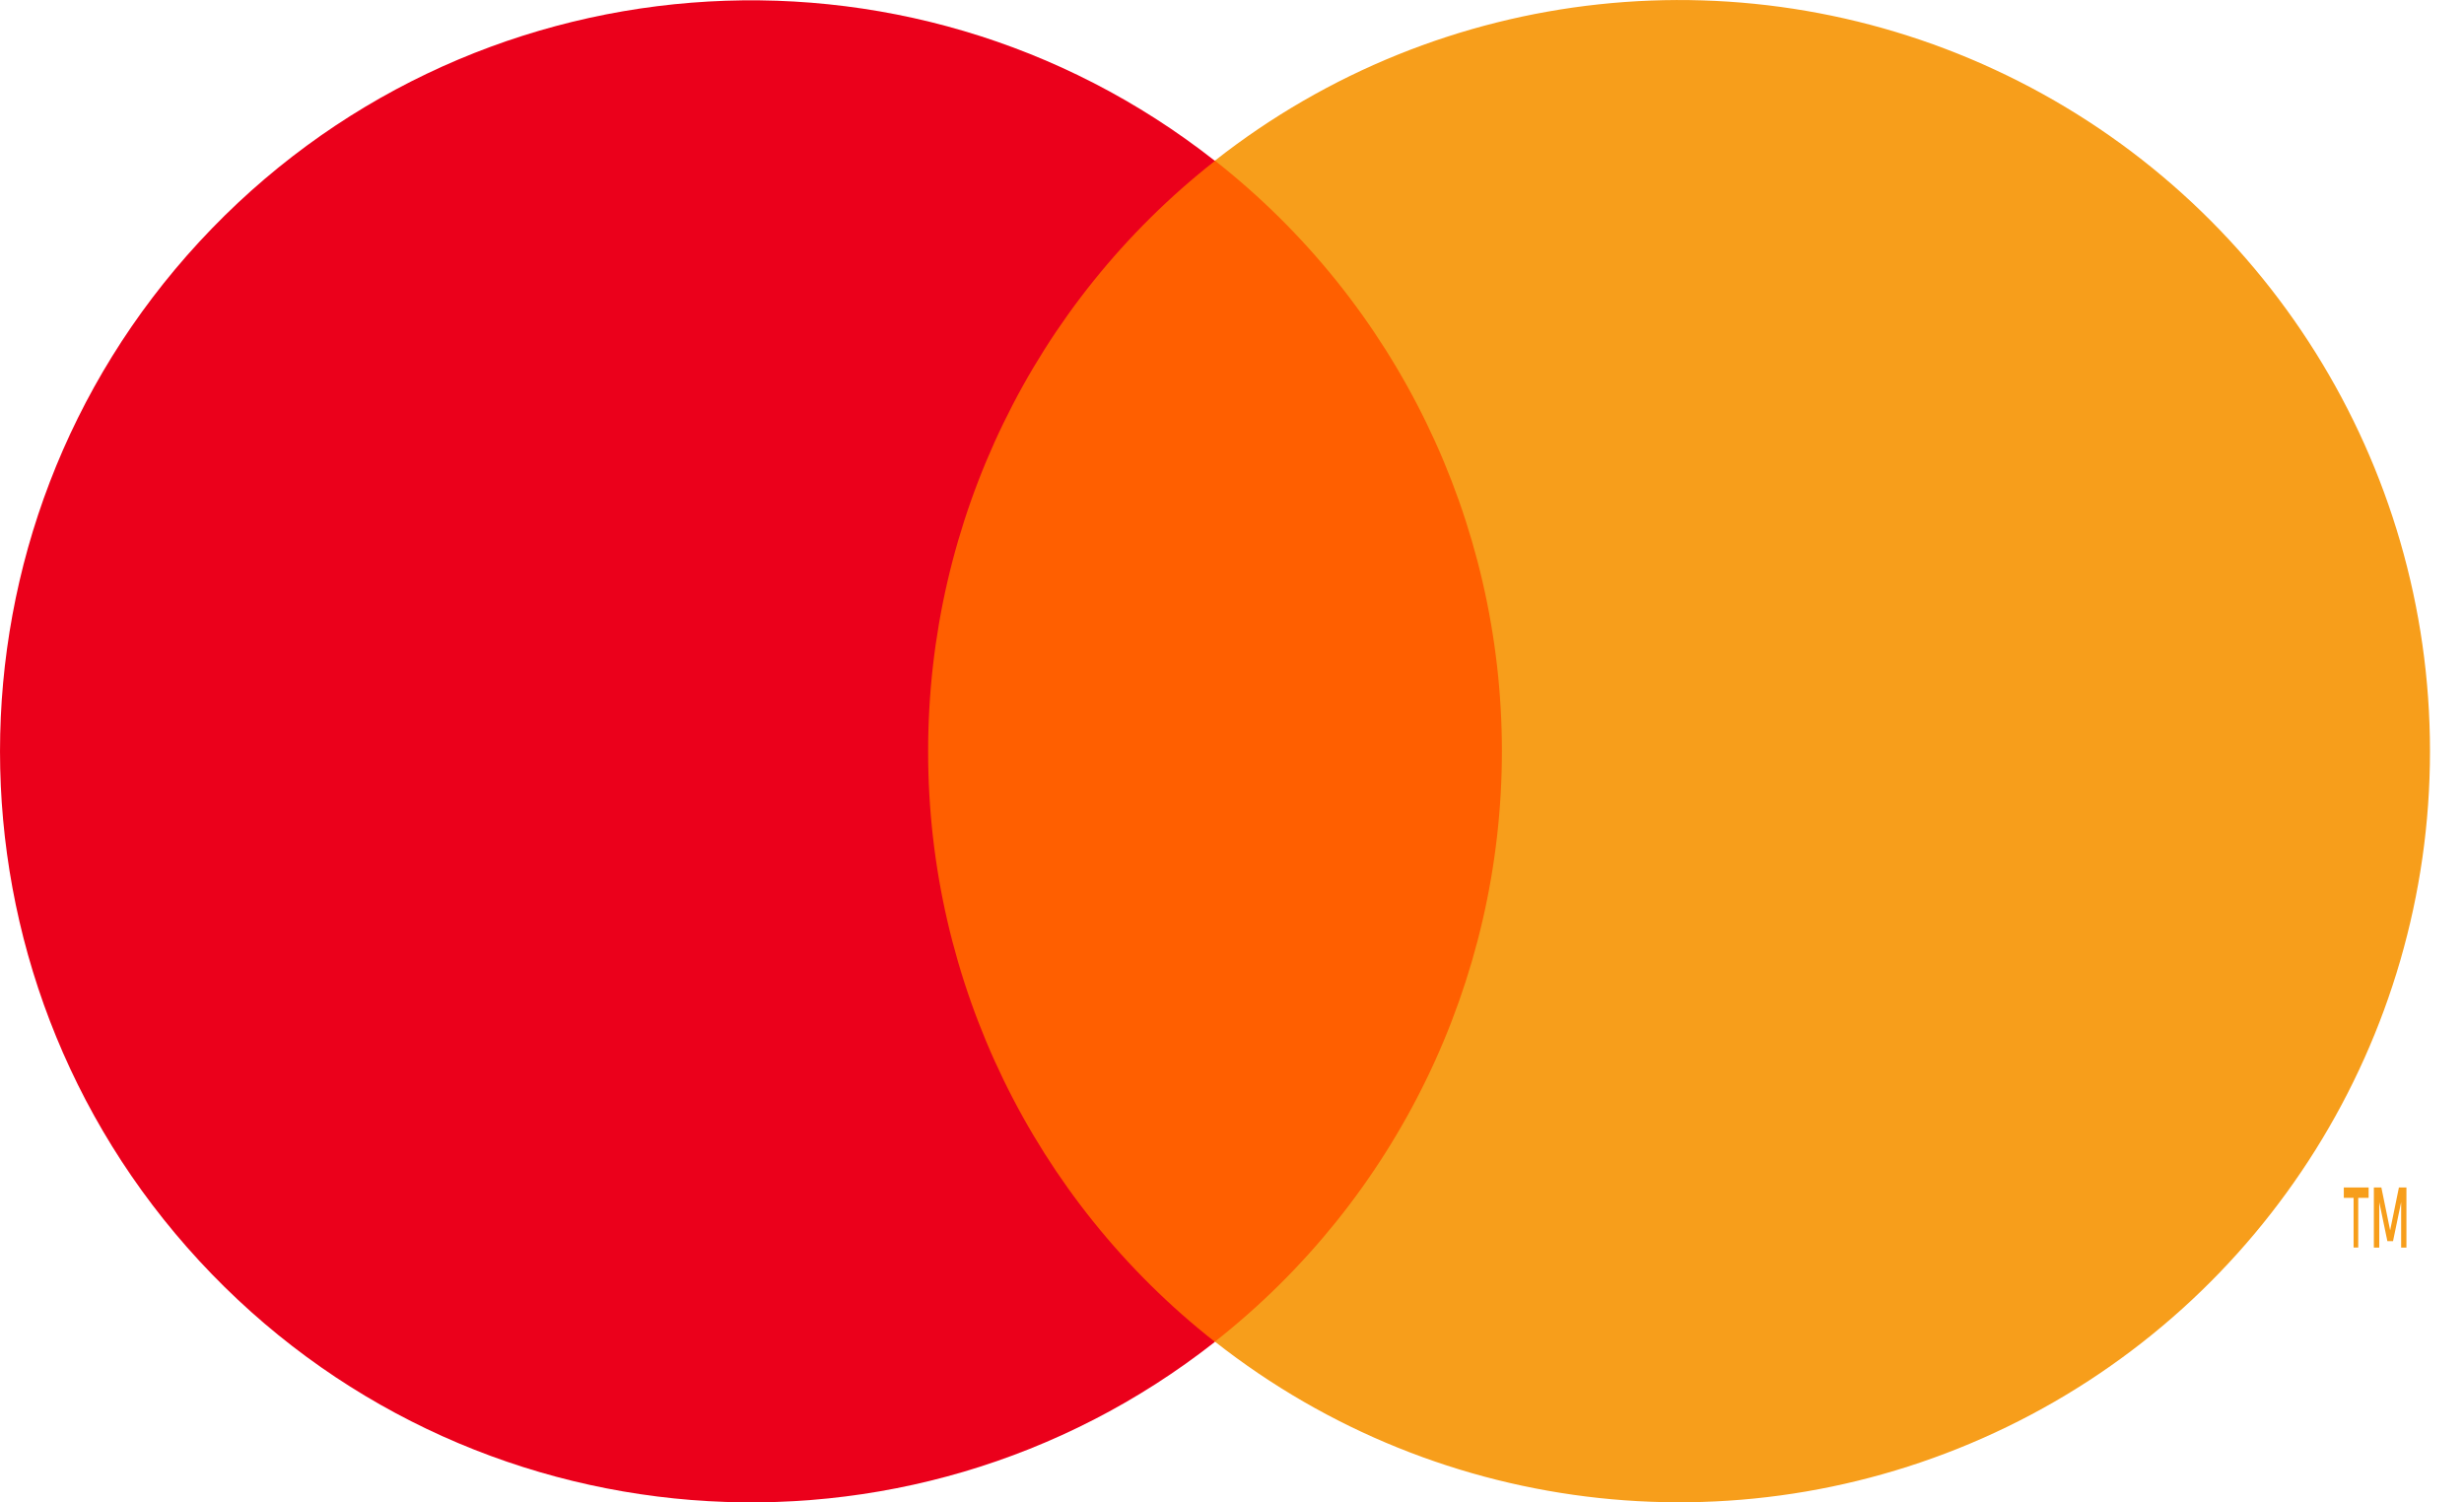 <svg height="25" viewBox="0 0 41 25" width="41" xmlns="http://www.w3.org/2000/svg"><g fill="none"><path d="m14.204 2.673h12.03v19.652h-12.03z" fill="#ff5f00"/><path d="m15.444 12.501c-.003-3.834 1.757-7.457 4.772-9.824-5.123-4.027-12.48-3.441-16.9 1.347-4.421 4.788-4.421 12.17 0 16.957 4.421 4.788 11.777 5.374 16.9 1.348-3.017-2.368-4.777-5.993-4.772-9.828z" fill="#eb001b"/><path d="m39.24 20.759v-.827h.173v-.172h-.413v.172h.163v.827zm.802 0v-.999h-.125l-.146.713-.146-.713h-.125v1h.09v-.756l.135.649h.094l.135-.649v.756h.087zm.392-8.258c0 4.785-2.731 9.15-7.035 11.241-4.303 2.091-9.423 1.541-13.183-1.417 3.015-2.37 4.775-5.992 4.775-9.826 0-3.834-1.76-7.457-4.775-9.826 3.761-2.957 8.88-3.507 13.183-1.416 4.303 2.091 7.035 6.456 7.035 11.241z" fill="#f79e1b"/></g></svg>